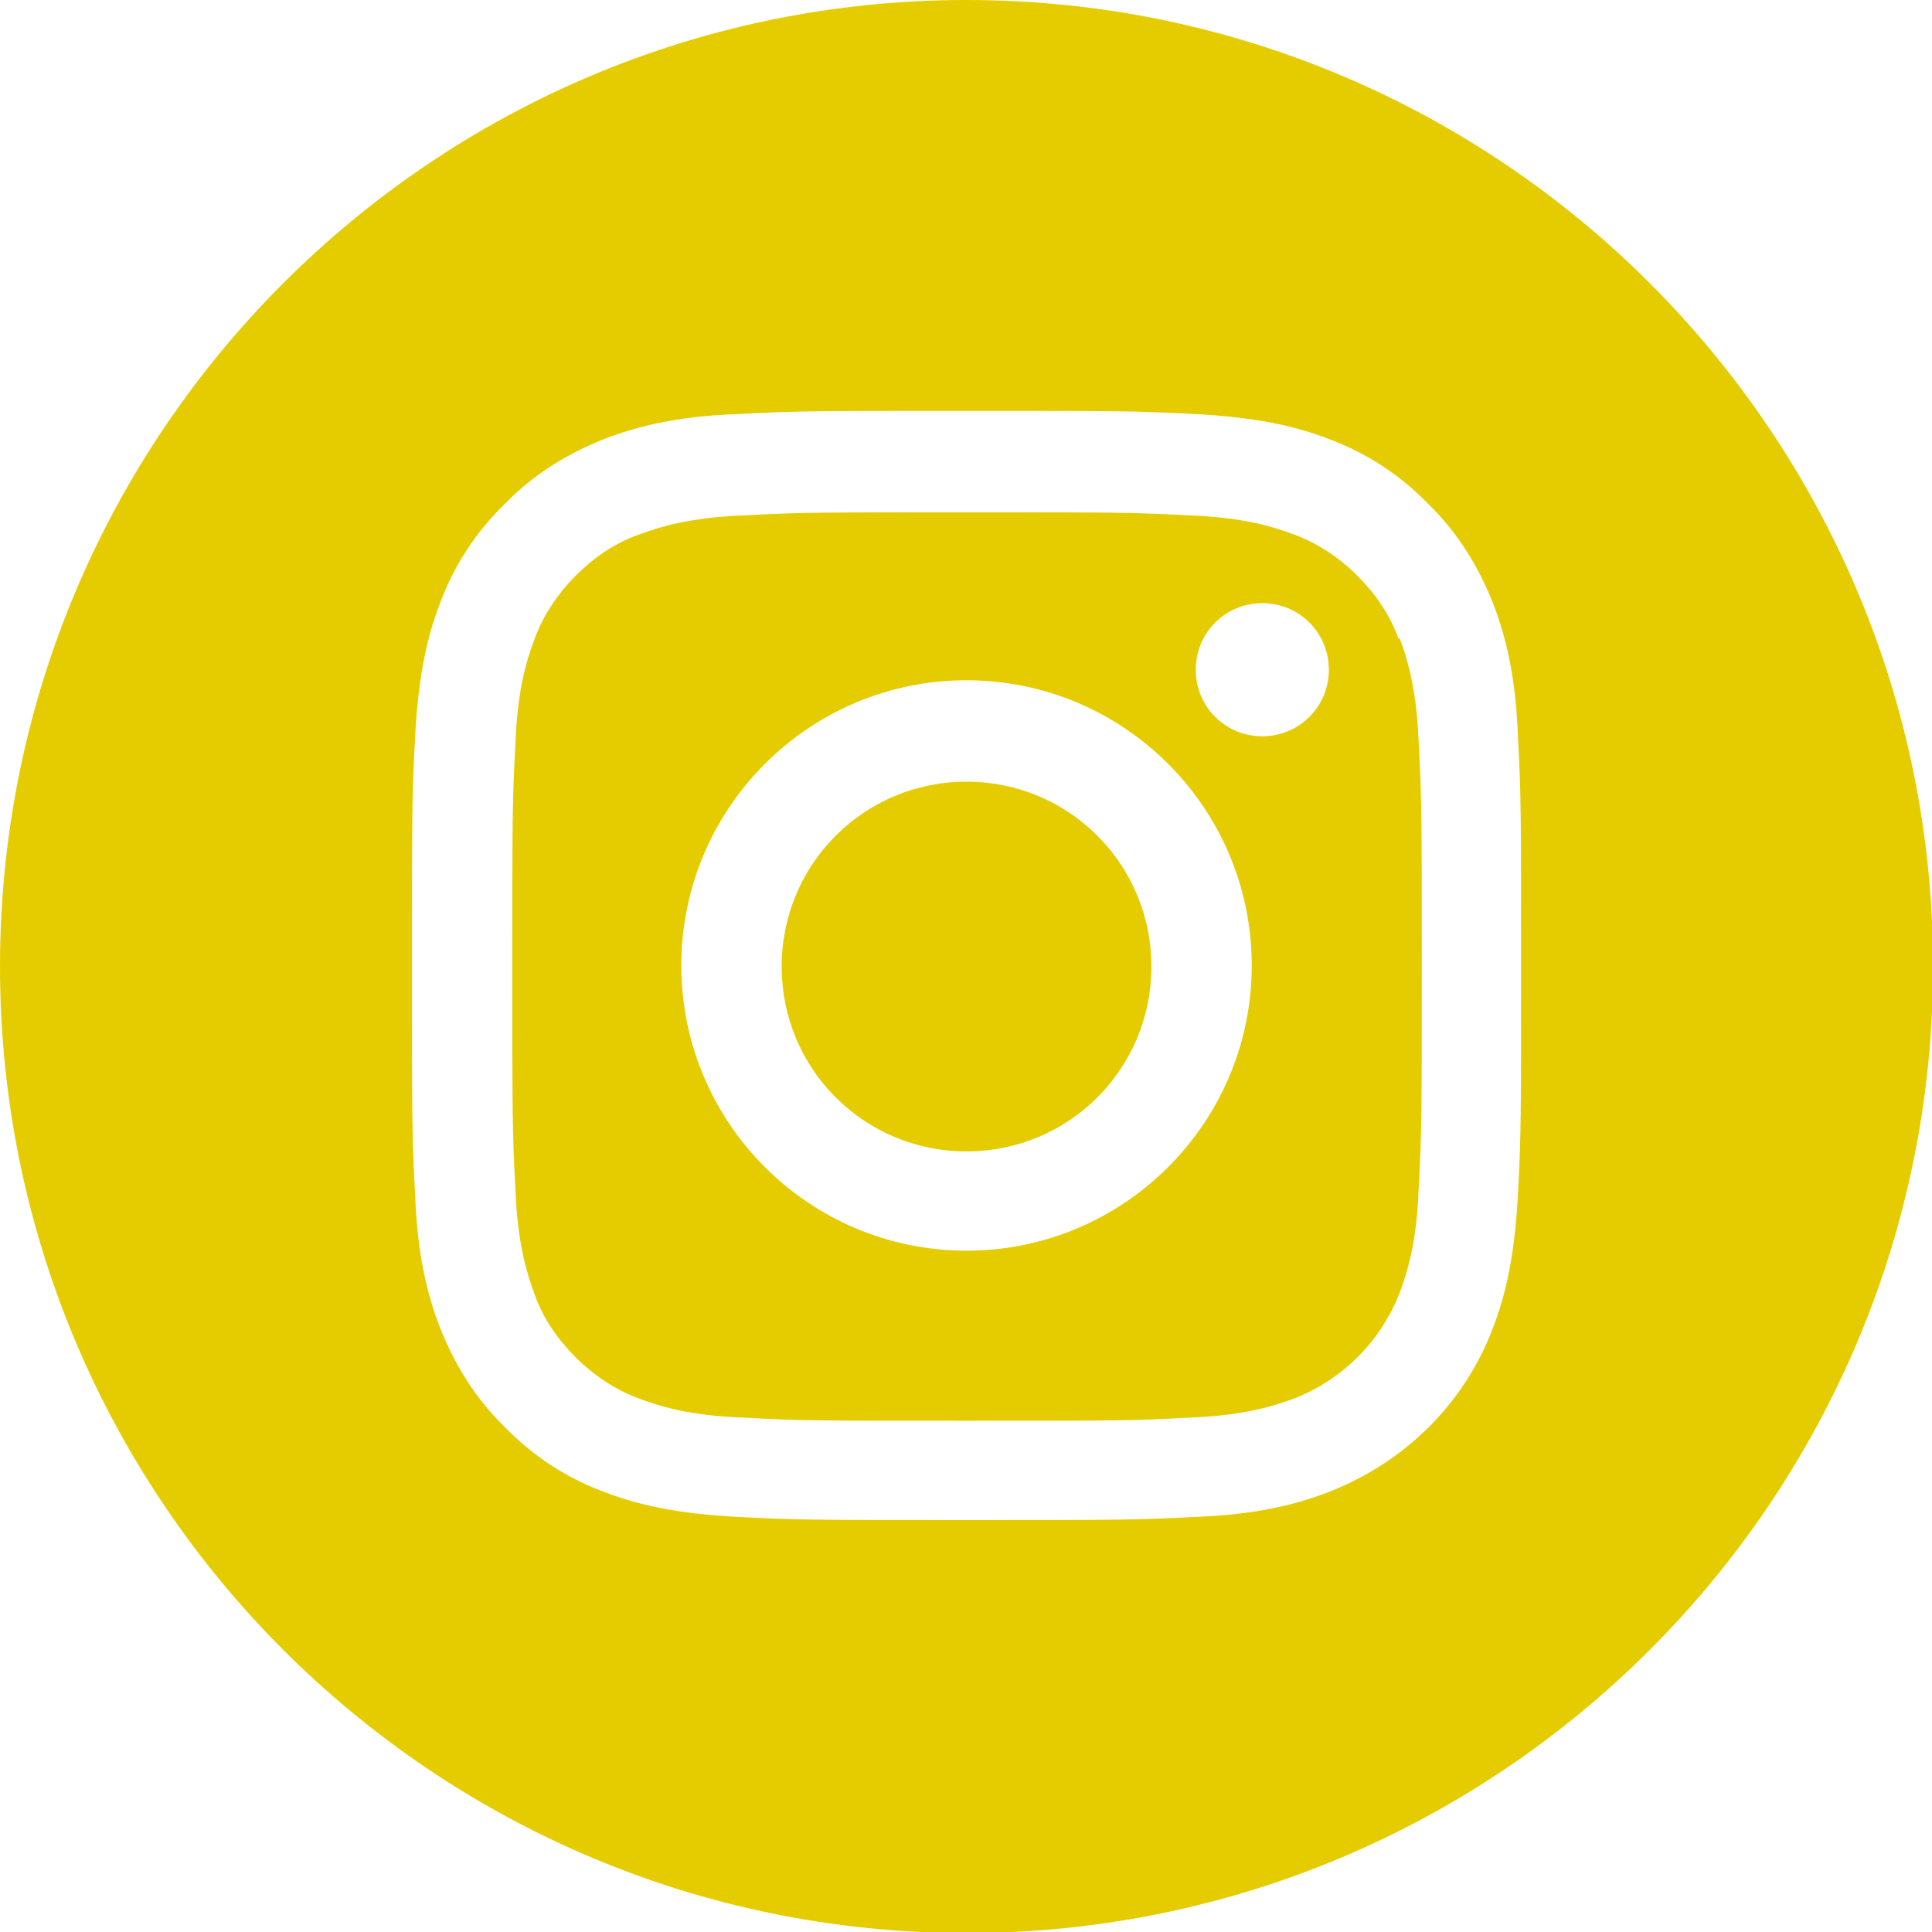 <?xml version="1.0" encoding="UTF-8"?><svg id="_レイヤー_2" xmlns="http://www.w3.org/2000/svg" viewBox="0 0 18.29 18.29"><defs><style>.cls-1{fill:#e5cc00;}</style></defs><g id="_レイヤー_1-2"><path class="cls-1" d="M10.9,9.15c0,.97-.78,1.75-1.75,1.75s-1.75-.78-1.75-1.75.78-1.75,1.75-1.75,1.75.78,1.75,1.75Z"/><path class="cls-1" d="M13.24,6.05c-.08-.23-.22-.43-.39-.6-.17-.17-.38-.31-.6-.39-.19-.07-.46-.16-.98-.18-.55-.03-.72-.03-2.12-.03s-1.57,0-2.12.03c-.51.02-.79.11-.98.18-.23.08-.43.22-.6.39-.17.17-.31.38-.39.6-.07.19-.16.46-.18.98-.03.55-.03.72-.03,2.12s0,1.57.03,2.12c.02.51.11.79.18.98.08.23.22.43.39.6.17.17.38.31.6.39.19.07.46.16.98.18.55.03.72.03,2.12.03s1.57,0,2.12-.03c.51-.02.79-.11.98-.18.46-.18.82-.54,1-1,.07-.19.16-.46.18-.98.03-.55.03-.72.03-2.12s0-1.57-.03-2.12c-.02-.51-.11-.79-.18-.98ZM9.15,11.84c-1.49,0-2.7-1.21-2.7-2.7s1.21-2.7,2.7-2.7,2.7,1.21,2.7,2.7-1.21,2.7-2.7,2.7ZM11.95,6.97c-.35,0-.63-.28-.63-.63s.28-.63.63-.63.63.28.63.63c0,.35-.28.63-.63.63Z"/><path class="cls-1" d="M9.15,0C4.1,0,0,4.1,0,9.15s4.1,9.15,9.15,9.15,9.15-4.1,9.15-9.15S14.2,0,9.15,0ZM14.37,11.31c-.03.56-.11.94-.24,1.27-.27.71-.83,1.26-1.54,1.54-.33.13-.72.22-1.27.24-.56.03-.74.03-2.17.03s-1.61,0-2.17-.03c-.56-.03-.94-.11-1.27-.24-.35-.13-.67-.34-.93-.61-.27-.26-.47-.58-.61-.93-.13-.33-.22-.72-.24-1.27-.03-.56-.03-.74-.03-2.17s0-1.61.03-2.17c.03-.56.11-.94.24-1.27.13-.35.34-.67.61-.93.26-.27.58-.47.93-.61.33-.13.72-.22,1.27-.24.56-.03.74-.03,2.17-.03s1.61,0,2.17.03c.56.03.94.11,1.27.24.35.13.67.34.93.61.27.26.47.58.61.93.13.33.22.72.24,1.27.03.56.03.74.03,2.17s0,1.61-.03,2.17Z"/></g></svg>